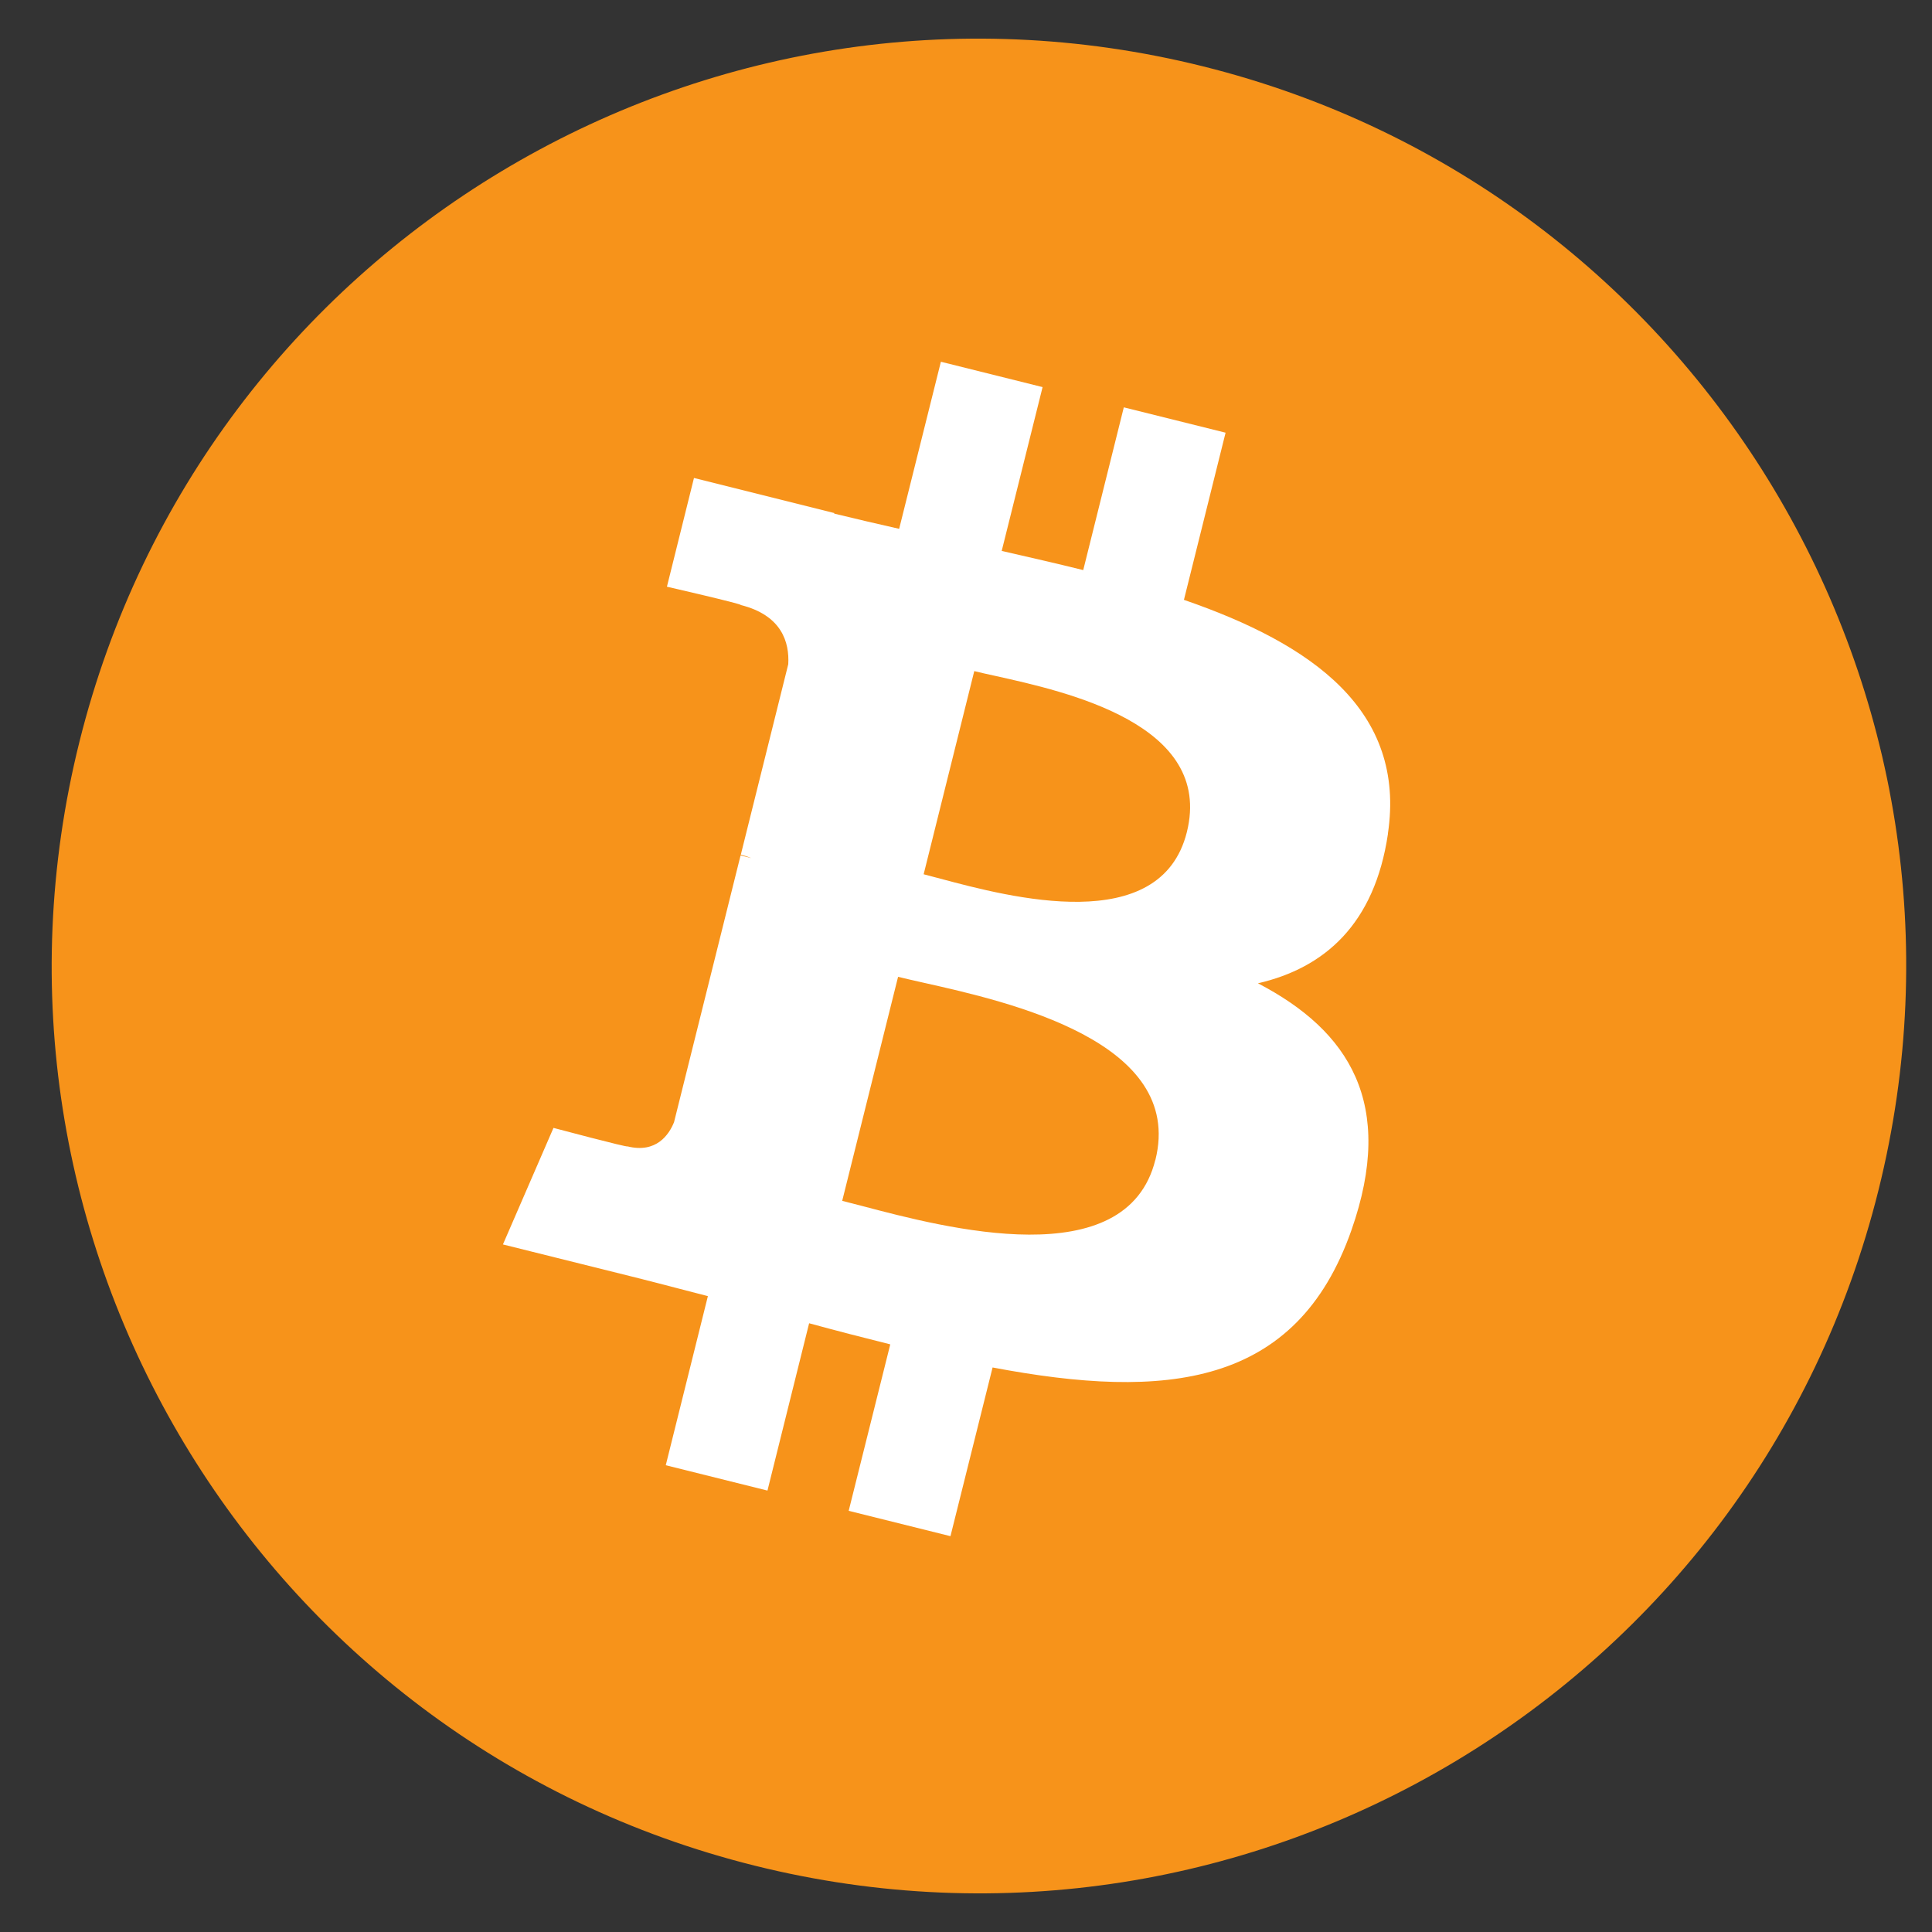 <svg width="25" height="25" viewBox="0 0 25 25" fill="none" xmlns="http://www.w3.org/2000/svg">
<rect x="0" y="0" width="25" height="25" fill="#333333" stroke="none"/>
<g clip-path="url(#clip0_37_4027)">
<path d="M24.307 15.403C22.705 21.831 16.193 25.744 9.764 24.141C3.337 22.538 -0.575 16.026 1.028 9.598C2.63 3.169 9.142 -0.744 15.569 0.859C21.998 2.462 25.91 8.974 24.307 15.403L24.307 15.403H24.307Z" fill="#F7931A"/>
<path fill-rule="evenodd" clip-rule="evenodd" d="M17.959 10.79C18.198 9.193 16.982 8.335 15.32 7.762L15.859 5.599L14.542 5.271L14.017 7.377C13.671 7.291 13.316 7.21 12.962 7.129L13.491 5.009L12.175 4.681L11.635 6.843C11.349 6.778 11.068 6.713 10.794 6.646L10.796 6.639L8.98 6.185L8.63 7.592C8.63 7.592 9.607 7.816 9.586 7.829C10.12 7.963 10.216 8.316 10.2 8.595L9.586 11.06C9.622 11.069 9.67 11.082 9.722 11.104L9.684 11.094L9.684 11.094C9.652 11.086 9.618 11.078 9.583 11.069L8.722 14.521C8.657 14.683 8.492 14.927 8.119 14.834C8.132 14.853 7.162 14.595 7.162 14.595L6.508 16.103L8.222 16.53C8.409 16.577 8.595 16.625 8.778 16.673L8.778 16.673C8.906 16.707 9.034 16.74 9.16 16.772L8.615 18.96L9.931 19.288L10.47 17.123C10.83 17.221 11.178 17.311 11.52 17.396L10.982 19.55L12.299 19.878L12.844 17.695C15.089 18.12 16.777 17.948 17.488 15.917C18.061 14.282 17.46 13.339 16.278 12.724C17.139 12.525 17.787 11.96 17.96 10.79L17.959 10.79L17.959 10.79ZM14.95 15.009C14.577 16.509 12.229 15.889 11.155 15.605C11.058 15.58 10.972 15.557 10.898 15.539L11.621 12.64C11.711 12.662 11.82 12.687 11.945 12.715L11.945 12.715C13.056 12.964 15.333 13.475 14.951 15.009H14.95ZM12.168 11.37C13.063 11.609 15.018 12.13 15.358 10.767H15.358C15.705 9.372 13.806 8.952 12.879 8.746C12.774 8.723 12.682 8.703 12.607 8.684L11.952 11.313C12.014 11.329 12.086 11.348 12.168 11.37Z" fill="white"/>
</g>
<defs>
<clipPath id="clip0_37_4027">
<rect width="24" height="24" fill="white" transform="translate(0.667 0.5)"/>
</clipPath>
</defs>
</svg>
